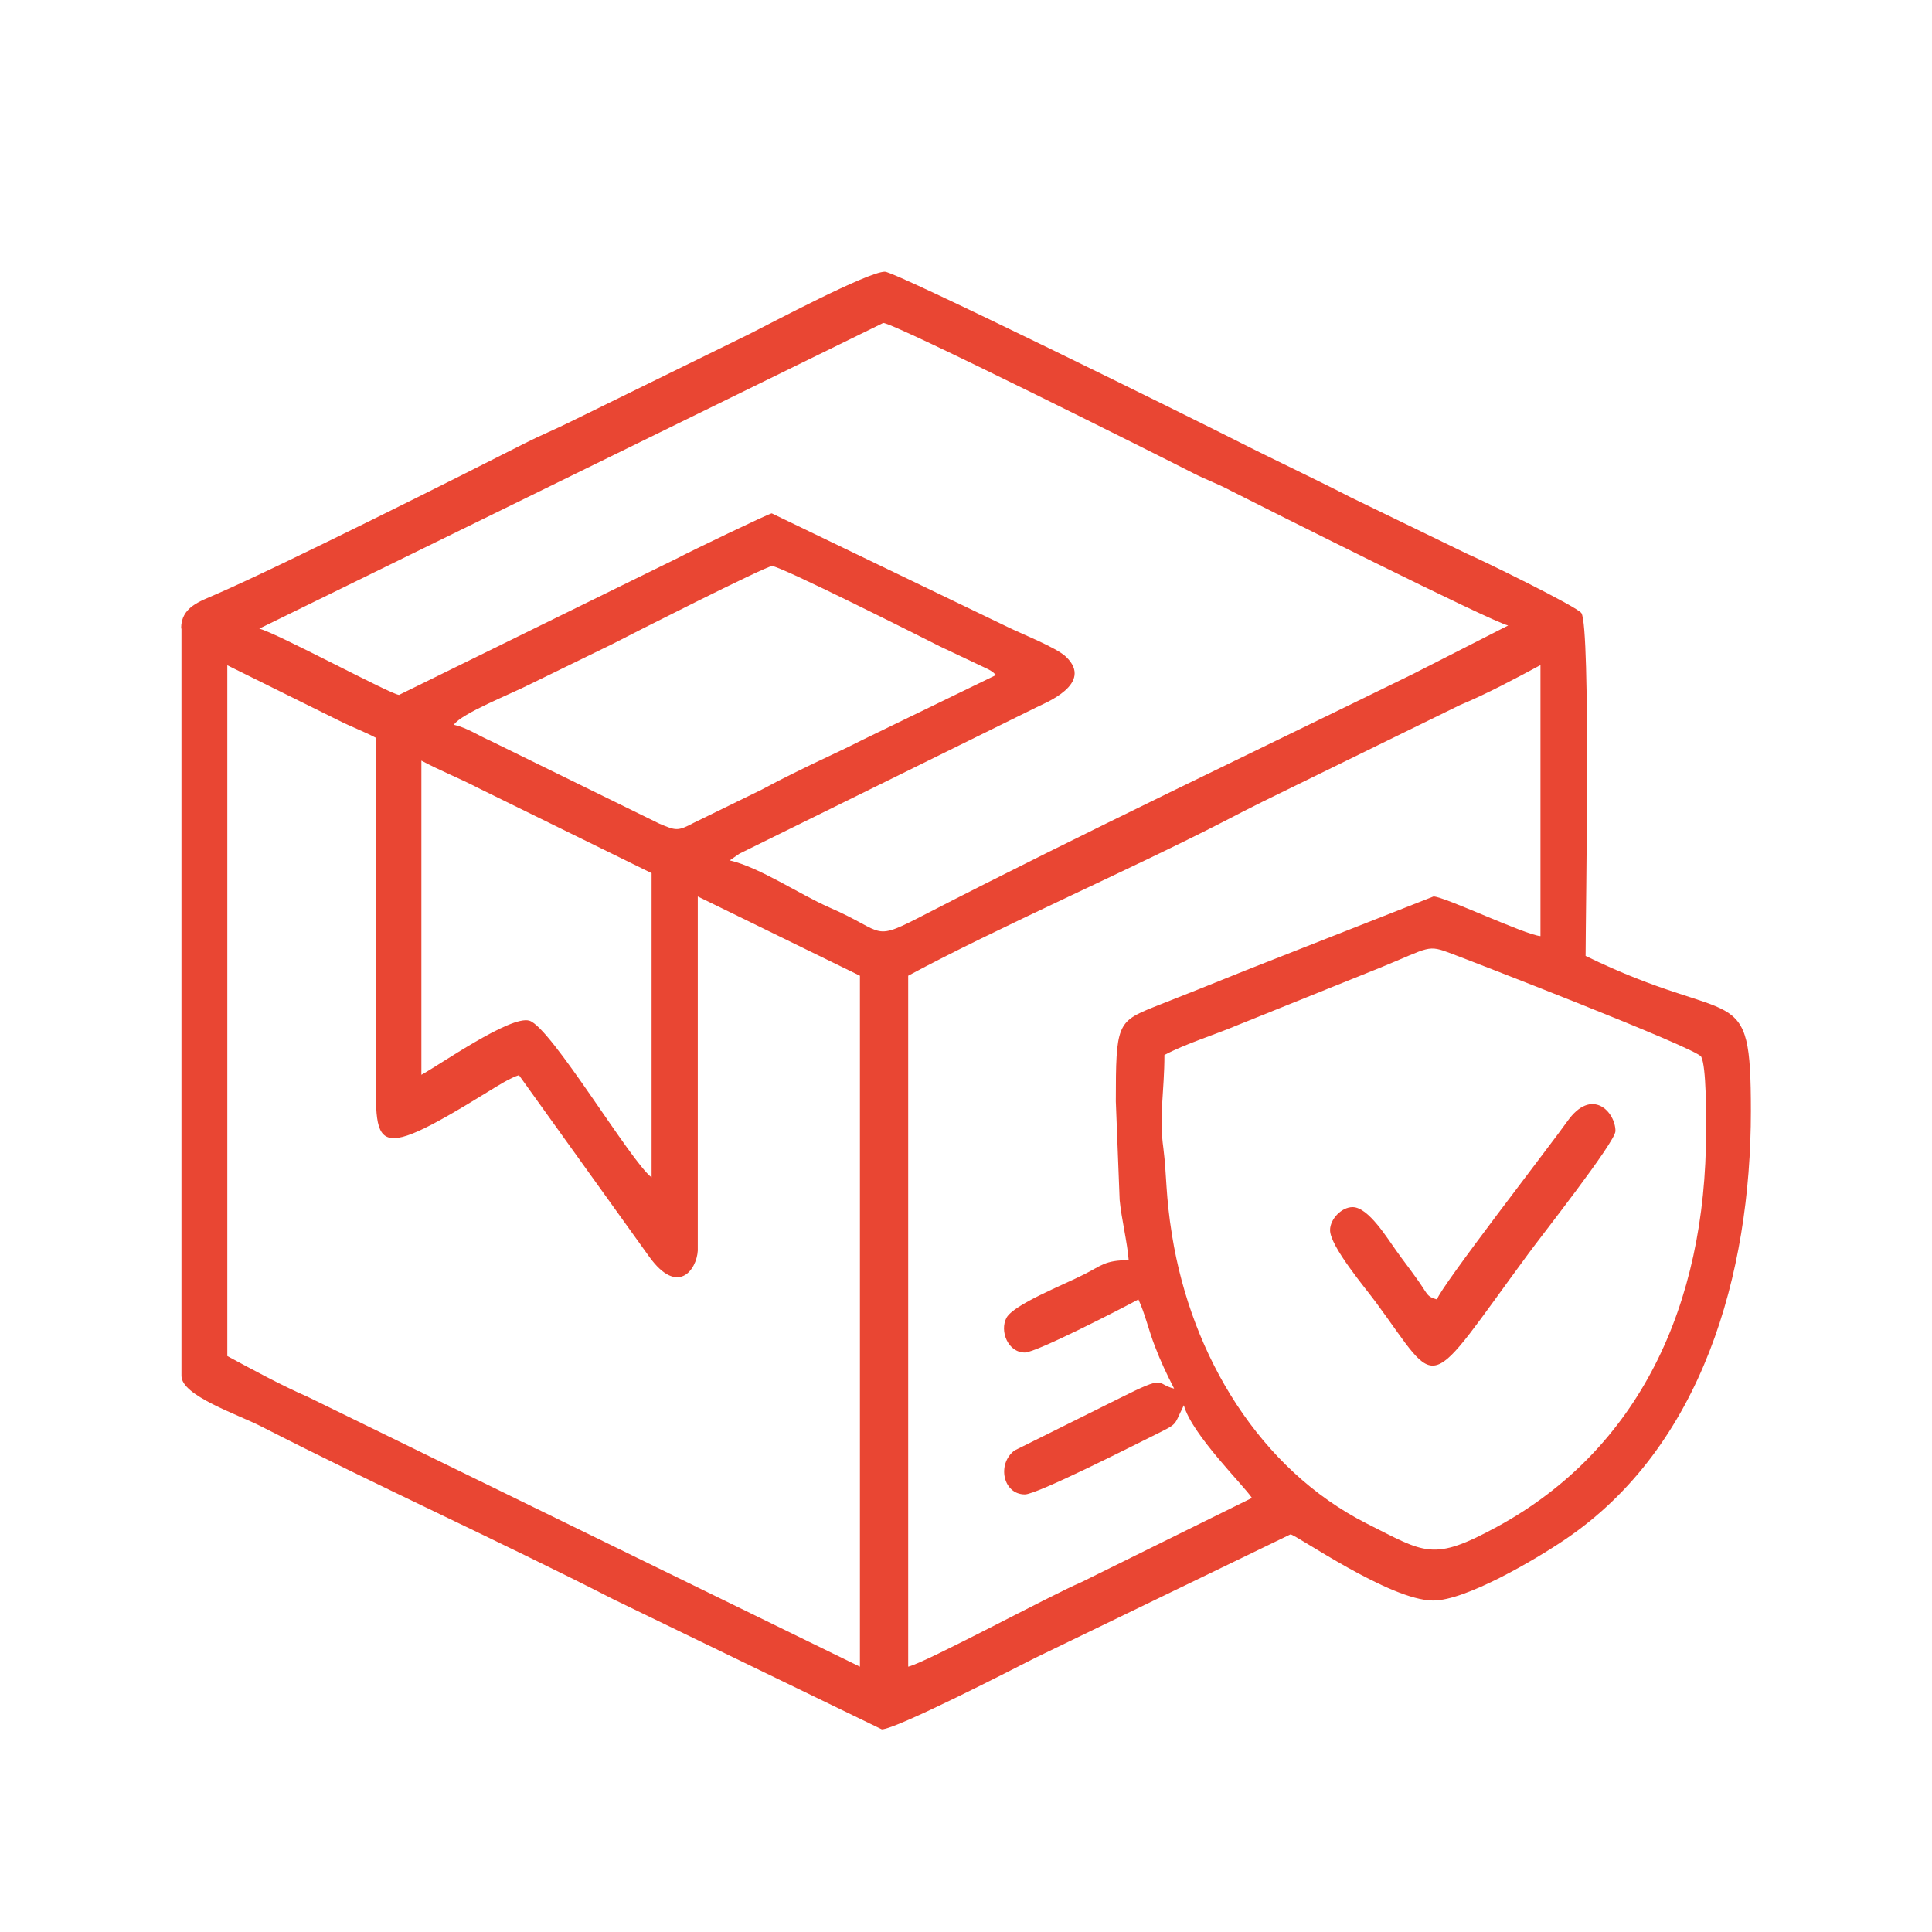 <svg width="64" height="64" viewBox="0 0 64 64" fill="none" xmlns="http://www.w3.org/2000/svg">
<path fill-rule="evenodd" clip-rule="evenodd" d="M6.011 20.825V45.578C6.011 46.234 7.852 46.843 8.657 47.254C12.43 49.187 16.547 51.051 20.331 52.984L29.211 57.286C29.682 57.286 33.581 55.282 34.295 54.918L42.748 50.828C42.921 50.828 46.038 53.02 47.476 53.02C48.557 53.02 50.846 51.672 51.835 51.004C56.39 47.933 58 42.191 58 36.811C58 32.346 57.517 34.104 52.525 31.666C52.525 30.295 52.698 20.802 52.387 20.31C52.249 20.099 49.063 18.54 48.614 18.352L44.75 16.477C43.45 15.809 42.185 15.223 40.92 14.579C39.746 13.981 29.671 9 29.314 9C28.751 9 25.53 10.711 24.806 11.074L18.928 13.957C18.387 14.227 17.893 14.426 17.387 14.684C15.431 15.68 9.29 18.763 7.15 19.689C6.621 19.923 6 20.11 6 20.814M13.212 23.017C12.97 23.017 9.14 20.954 8.588 20.825L29.257 10.699C29.556 10.664 38.677 15.235 39.539 15.68C39.954 15.891 40.356 16.032 40.793 16.266C41.805 16.782 49.397 20.591 49.96 20.72L46.809 22.326C41.644 24.857 35.755 27.658 30.729 30.248C28.82 31.233 29.418 30.904 27.474 30.061C26.485 29.627 25.174 28.736 24.173 28.502L24.495 28.279C24.61 28.221 24.714 28.174 24.852 28.103L34.341 23.427C34.594 23.298 36.261 22.654 35.307 21.751C34.985 21.447 33.823 20.989 33.374 20.767L25.565 17.005C25.484 17.005 22.804 18.294 22.482 18.47L13.2 23.029L13.212 23.017ZM15.04 24.001C15.305 23.626 16.915 22.994 17.582 22.654L20.274 21.341C20.837 21.048 25.369 18.751 25.576 18.751C25.852 18.751 30.488 21.083 31.132 21.411L32.742 22.173C32.96 22.302 32.845 22.232 32.995 22.361L28.555 24.517C27.773 24.916 27.071 25.22 26.301 25.607C25.898 25.806 25.622 25.947 25.231 26.158L22.977 27.259C22.448 27.541 22.39 27.517 21.838 27.283L16.248 24.541C15.869 24.376 15.466 24.107 15.052 24.013L15.04 24.001ZM36.963 36.483L37.09 39.753C37.147 40.362 37.343 41.148 37.389 41.745C36.595 41.745 36.48 41.933 35.916 42.214C35.226 42.566 33.581 43.21 33.34 43.656C33.11 44.089 33.386 44.804 33.95 44.804C34.329 44.804 37.193 43.327 37.711 43.046C37.918 43.48 38.067 44.113 38.251 44.581C38.447 45.097 38.654 45.531 38.895 45.999C38.251 45.847 38.7 45.507 37.067 46.328L33.605 48.05C33.018 48.496 33.225 49.504 33.95 49.504C34.352 49.504 37.446 47.933 38.182 47.57C39.045 47.136 38.861 47.265 39.183 46.621C39.183 46.609 39.206 46.574 39.217 46.55C39.471 47.511 41.207 49.211 41.472 49.621L35.824 52.41C34.801 52.844 30.683 55.071 30.085 55.211V32.322C32.995 30.752 37.446 28.806 40.54 27.213C41.012 26.966 41.357 26.791 41.828 26.556L48.361 23.357C49.236 22.994 50.225 22.466 51.03 22.032V31.01C50.501 30.963 47.844 29.697 47.487 29.697L41.288 32.135C40.218 32.569 39.275 32.944 38.205 33.365C37.009 33.846 36.963 33.952 36.963 36.483ZM13.959 35.604V25.197C14.569 25.525 15.201 25.771 15.857 26.111L21.585 28.924V39.003C20.895 38.487 18.261 34.034 17.536 33.811C16.915 33.623 14.546 35.288 13.959 35.604ZM38.573 34.948C39.252 34.584 40.23 34.28 40.954 33.975L45.727 32.053C47.395 31.373 47.269 31.279 48.097 31.596C48.569 31.772 56.217 34.725 56.355 35.006C56.528 35.346 56.516 36.952 56.516 37.468C56.516 43.257 54.285 48.015 49.604 50.57C47.453 51.742 47.223 51.449 45.267 50.465C41.736 48.672 39.471 44.933 38.826 40.925C38.608 39.589 38.654 38.956 38.539 38.042C38.389 36.964 38.573 36.155 38.573 34.948ZM47.602 43.046C47.234 42.941 47.315 42.882 46.912 42.331C46.671 41.991 46.51 41.792 46.268 41.452C45.969 41.042 45.336 39.987 44.807 39.987C44.439 39.987 44.06 40.386 44.06 40.749C44.06 41.288 45.233 42.671 45.578 43.14C47.752 46.093 47.154 46.246 50.627 41.534C51.007 41.007 53.514 37.831 53.514 37.468C53.514 36.835 52.732 35.991 51.916 37.151C51.386 37.901 47.706 42.648 47.602 43.046ZM7.518 22.032L11.21 23.861C11.647 24.083 12.073 24.236 12.464 24.447V34.737C12.464 38.018 12.039 38.71 16.202 36.143C16.467 35.979 16.915 35.698 17.191 35.616L21.505 41.628C22.459 42.952 23.08 42.05 23.115 41.429V36.377C23.115 34.151 23.115 31.924 23.115 29.697L28.486 32.322V55.211L10.187 46.269C9.324 45.894 8.335 45.355 7.53 44.921V22.032H7.518Z" fill="#E94633"/>
</svg>
